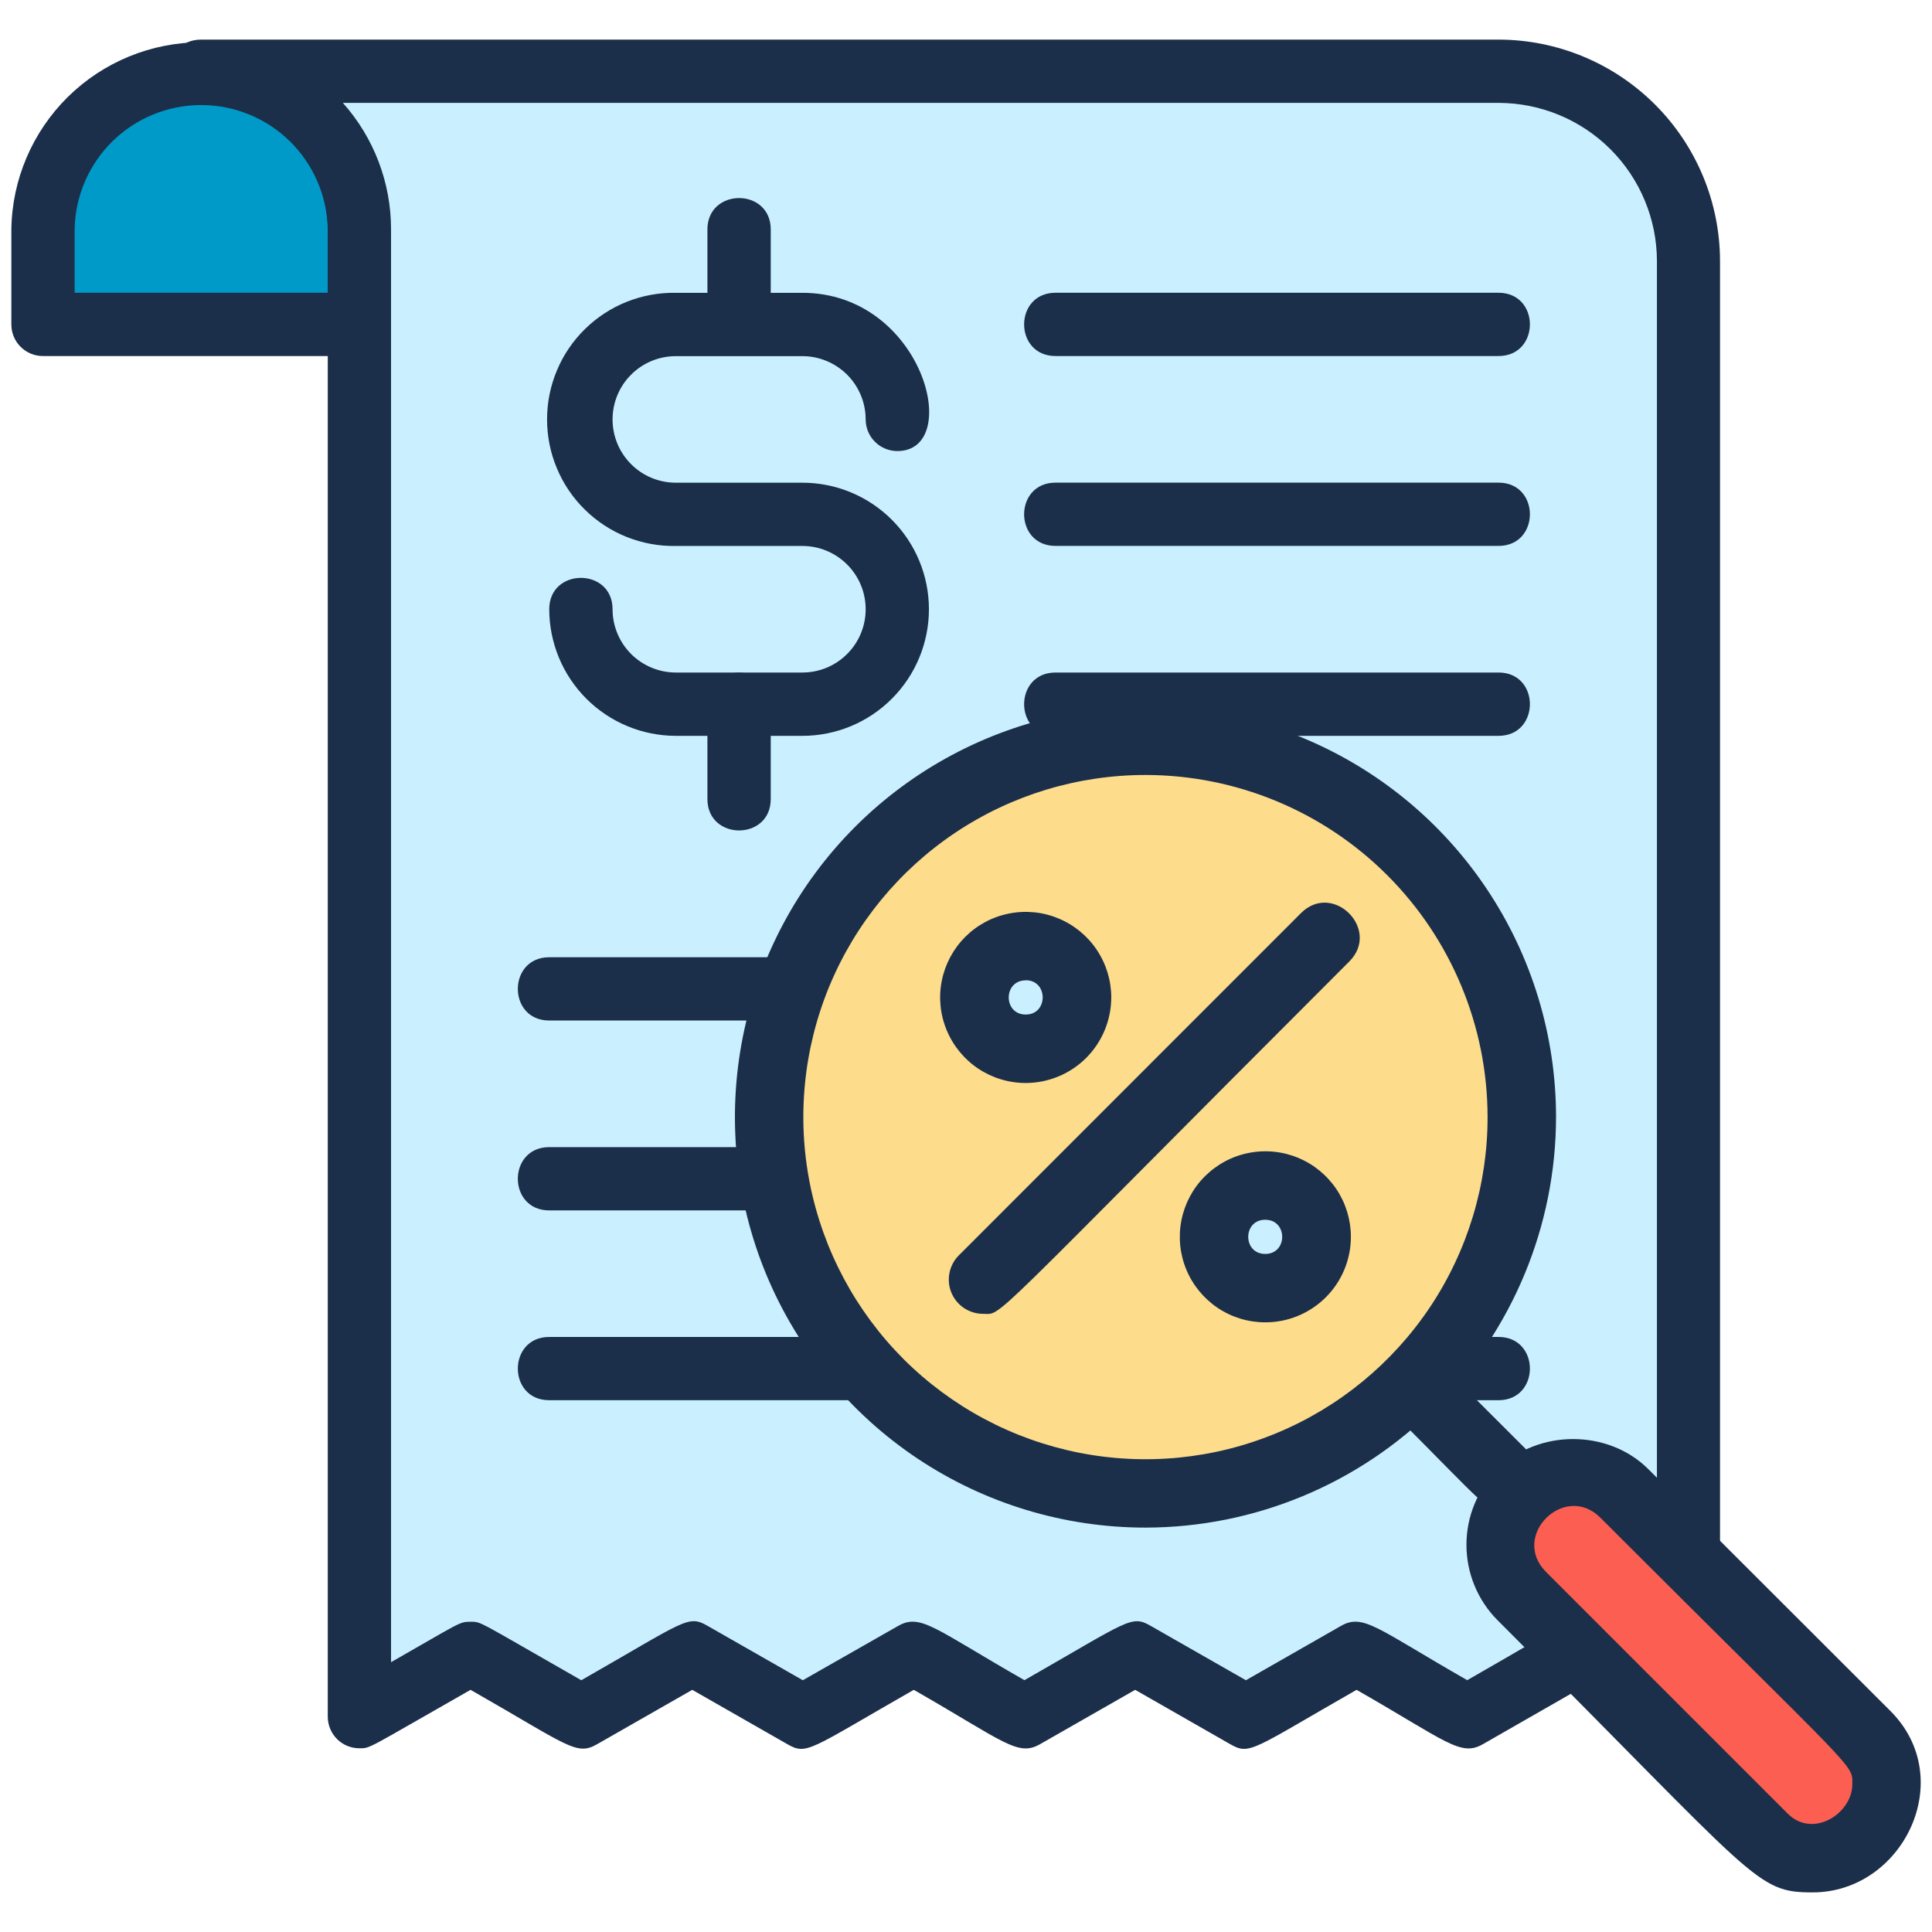 <svg width="32" height="32" viewBox="0 0 32 32" fill="none" xmlns="http://www.w3.org/2000/svg">
<g clip-path="url(#clip0_1270_6022)">
<path d="M5.952 3.801V5.375H0.712V3.801C0.722 3.113 1.003 2.457 1.493 1.974C1.984 1.491 2.644 1.22 3.332 1.22C4.02 1.22 4.681 1.491 5.171 1.974C5.661 2.457 5.942 3.113 5.952 3.801Z" fill="#009AC9"/>
<path d="M5.952 5.897H0.712C0.573 5.898 0.44 5.843 0.342 5.745C0.243 5.647 0.188 5.514 0.188 5.375V3.801C0.199 2.974 0.536 2.186 1.124 1.605C1.713 1.025 2.506 0.7 3.332 0.7C4.159 0.7 4.952 1.025 5.54 1.605C6.129 2.186 6.465 2.974 6.477 3.801V5.375C6.477 5.514 6.421 5.647 6.323 5.745C6.224 5.843 6.091 5.898 5.952 5.897ZM1.236 4.849H5.429V3.801C5.419 3.251 5.194 2.727 4.802 2.341C4.41 1.956 3.882 1.74 3.332 1.74C2.782 1.74 2.254 1.956 1.862 2.341C1.47 2.727 1.245 3.251 1.236 3.801V4.849Z" fill="#1B2F4B"/>
<path d="M27.965 28.434L26.133 27.386L24.299 28.434L22.466 27.386L20.633 28.434L18.799 27.386L16.964 28.434L15.132 27.386L13.298 28.434L11.463 27.386L9.628 28.434L7.791 27.386L5.952 28.434V3.801C5.953 3.456 5.885 3.115 5.754 2.797C5.622 2.479 5.429 2.19 5.186 1.947C4.942 1.703 4.653 1.511 4.335 1.379C4.017 1.248 3.676 1.18 3.332 1.181H24.82C25.233 1.181 25.642 1.262 26.023 1.42C26.405 1.578 26.752 1.809 27.044 2.101C27.336 2.393 27.567 2.74 27.726 3.122C27.884 3.503 27.965 3.912 27.965 4.325V28.434Z" fill="#CAF0FF"/>
<path d="M5.952 28.957C5.814 28.957 5.68 28.902 5.582 28.804C5.484 28.706 5.429 28.573 5.429 28.434V3.801C5.429 3.525 5.376 3.252 5.27 2.998C5.165 2.743 5.011 2.511 4.816 2.317C4.621 2.122 4.39 1.968 4.135 1.862C3.88 1.757 3.607 1.704 3.332 1.704C2.638 1.704 2.639 0.656 3.332 0.656H24.82C25.793 0.657 26.725 1.044 27.413 1.732C28.101 2.42 28.488 3.352 28.489 4.325V28.434C28.489 28.526 28.465 28.616 28.419 28.695C28.373 28.775 28.307 28.841 28.227 28.887C28.148 28.933 28.058 28.957 27.966 28.958C27.874 28.958 27.784 28.934 27.704 28.889L26.133 27.989L24.562 28.889C24.191 29.101 23.964 28.844 22.469 27.989C20.734 28.981 20.703 29.076 20.376 28.889L18.802 27.989L17.227 28.889C16.856 29.101 16.629 28.844 15.135 27.989C13.399 28.981 13.367 29.076 13.041 28.889L11.466 27.989L9.891 28.889C9.546 29.087 9.422 28.918 7.794 27.989C6.054 28.979 6.141 28.957 5.952 28.957ZM7.791 26.861C7.978 26.861 7.889 26.838 9.628 27.83C11.364 26.839 11.393 26.741 11.723 26.931L13.297 27.83L14.875 26.931C15.25 26.718 15.473 26.975 16.968 27.829C18.703 26.838 18.736 26.743 19.062 26.931L20.636 27.83L22.209 26.931C22.581 26.718 22.808 26.975 24.302 27.829C26.038 26.838 26.066 26.741 26.397 26.931L27.444 27.529V4.325C27.443 3.63 27.166 2.964 26.675 2.473C26.184 1.982 25.518 1.706 24.823 1.704H5.679C6.194 2.281 6.478 3.028 6.477 3.801V27.531C7.617 26.881 7.605 26.861 7.791 26.861Z" fill="#1B2F4B"/>
<path d="M9.621 10.09C9.621 10.507 9.787 10.907 10.082 11.202C10.377 11.497 10.777 11.662 11.194 11.662H13.29C13.707 11.662 14.107 11.497 14.402 11.202C14.697 10.907 14.863 10.507 14.863 10.09C14.863 9.673 14.697 9.273 14.402 8.978C14.107 8.683 13.707 8.518 13.29 8.518H11.194C10.985 8.522 10.777 8.484 10.582 8.407C10.388 8.33 10.211 8.215 10.062 8.068C9.912 7.922 9.794 7.747 9.713 7.554C9.632 7.362 9.59 7.154 9.59 6.945C9.59 6.736 9.632 6.529 9.713 6.336C9.794 6.143 9.912 5.969 10.062 5.822C10.211 5.676 10.388 5.561 10.582 5.484C10.777 5.407 10.985 5.369 11.194 5.373H13.29C13.707 5.373 14.107 5.539 14.402 5.834C14.697 6.129 14.863 6.529 14.863 6.946" fill="#CAF0FF"/>
<path d="M13.29 12.188H11.194C10.638 12.187 10.105 11.966 9.712 11.573C9.319 11.18 9.098 10.647 9.097 10.091C9.097 9.398 10.146 9.398 10.146 10.091C10.146 10.369 10.257 10.636 10.453 10.832C10.649 11.028 10.916 11.139 11.194 11.139H13.29C13.568 11.139 13.835 11.029 14.031 10.832C14.228 10.636 14.338 10.369 14.338 10.091C14.338 9.813 14.228 9.547 14.031 9.35C13.835 9.154 13.568 9.043 13.29 9.043H11.194C10.915 9.048 10.639 8.997 10.38 8.894C10.122 8.791 9.886 8.637 9.688 8.442C9.489 8.247 9.331 8.014 9.224 7.757C9.116 7.501 9.061 7.225 9.061 6.947C9.061 6.668 9.116 6.393 9.224 6.136C9.331 5.879 9.489 5.646 9.688 5.451C9.886 5.256 10.122 5.102 10.38 4.999C10.639 4.896 10.915 4.845 11.194 4.85H13.29C15.29 4.85 15.965 7.471 14.863 7.471C14.794 7.471 14.726 7.457 14.662 7.431C14.598 7.405 14.54 7.366 14.492 7.317C14.443 7.269 14.404 7.211 14.378 7.147C14.352 7.084 14.338 7.016 14.338 6.947C14.338 6.669 14.227 6.403 14.031 6.206C13.834 6.01 13.568 5.899 13.29 5.899H11.194C10.916 5.899 10.649 6.009 10.453 6.206C10.256 6.402 10.146 6.669 10.146 6.947C10.146 7.225 10.256 7.491 10.453 7.688C10.649 7.885 10.916 7.995 11.194 7.995H13.29C13.846 7.995 14.379 8.216 14.772 8.609C15.165 9.002 15.386 9.535 15.386 10.091C15.386 10.647 15.165 11.18 14.772 11.573C14.379 11.967 13.846 12.188 13.29 12.188Z" fill="#1B2F4B"/>
<path d="M11.717 4.849V3.801C11.717 3.107 12.766 3.107 12.766 3.801V4.849C12.766 5.543 11.717 5.543 11.717 4.849Z" fill="#1B2F4B"/>
<path d="M11.717 13.234V11.662C11.717 10.968 12.766 10.969 12.766 11.662V13.234C12.766 13.929 11.717 13.928 11.717 13.234Z" fill="#1B2F4B"/>
<path d="M24.82 5.897H17.483C16.789 5.897 16.789 4.849 17.483 4.849H24.82C25.514 4.849 25.513 5.897 24.82 5.897Z" fill="#1B2F4B"/>
<path d="M24.82 9.042H17.483C16.789 9.042 16.789 7.994 17.483 7.994H24.82C25.514 7.994 25.513 9.042 24.82 9.042Z" fill="#1B2F4B"/>
<path d="M24.82 12.188H17.483C16.789 12.188 16.789 11.139 17.483 11.139H24.82C25.514 11.138 25.513 12.188 24.82 12.188Z" fill="#1B2F4B"/>
<path d="M24.82 16.903H9.097C8.403 16.903 8.404 15.855 9.097 15.855H24.82C25.514 15.855 25.513 16.903 24.82 16.903Z" fill="#1B2F4B"/>
<path d="M24.82 20.048H9.097C8.403 20.048 8.404 19 9.097 19H24.82C25.514 19 25.513 20.048 24.82 20.048Z" fill="#1B2F4B"/>
<path d="M24.82 23.192H9.097C8.403 23.192 8.404 22.144 9.097 22.144H24.82C25.514 22.144 25.513 23.192 24.82 23.192Z" fill="#1B2F4B"/>
<path d="M18.973 24.736C22.415 24.736 25.206 21.945 25.206 18.503C25.206 15.06 22.415 12.269 18.973 12.269C15.53 12.269 12.739 15.06 12.739 18.503C12.739 21.945 15.53 24.736 18.973 24.736Z" fill="#FDDD8C"/>
<path d="M18.973 25.302C17.628 25.302 16.313 24.904 15.195 24.157C14.077 23.41 13.205 22.348 12.69 21.105C12.176 19.863 12.041 18.496 12.303 17.177C12.565 15.858 13.213 14.646 14.163 13.695C15.114 12.744 16.326 12.096 17.644 11.834C18.963 11.571 20.33 11.705 21.573 12.219C22.816 12.734 23.878 13.605 24.625 14.723C25.373 15.841 25.772 17.155 25.773 18.5C25.771 20.303 25.054 22.032 23.779 23.308C22.505 24.583 20.776 25.3 18.973 25.302ZM18.973 12.836C17.852 12.836 16.756 13.168 15.824 13.791C14.892 14.414 14.166 15.299 13.737 16.334C13.308 17.37 13.196 18.51 13.415 19.609C13.634 20.708 14.174 21.718 14.966 22.511C15.759 23.303 16.769 23.842 17.869 24.061C18.968 24.279 20.107 24.167 21.143 23.737C22.178 23.308 23.063 22.581 23.686 21.649C24.308 20.717 24.64 19.621 24.639 18.5C24.637 16.998 24.039 15.558 22.977 14.496C21.915 13.434 20.474 12.837 18.973 12.836Z" fill="#1B2F4B"/>
<path d="M29.211 30.441L25.206 26.438C24.081 25.312 25.787 23.618 26.906 24.738L30.911 28.742C32.012 29.842 30.267 31.5 29.211 30.441Z" fill="#FC5F52"/>
<path d="M30.023 31.344C29.075 31.344 29.118 31.149 24.805 26.837C24.474 26.505 24.289 26.055 24.289 25.587C24.289 25.118 24.474 24.669 24.805 24.337C25.473 23.668 26.639 23.668 27.305 24.337L31.312 28.34C32.438 29.466 31.518 31.344 30.023 31.344ZM25.607 26.036L29.611 30.04C30.026 30.456 30.68 30.04 30.68 29.553C30.68 29.207 30.81 29.441 26.506 25.137C25.916 24.547 25.012 25.438 25.607 26.036Z" fill="#1B2F4B"/>
<path d="M24.922 25.019C24.604 25.019 24.616 24.947 23.105 23.437C22.575 22.906 23.376 22.106 23.906 22.636L25.323 24.052C25.402 24.131 25.456 24.232 25.477 24.342C25.499 24.452 25.488 24.566 25.445 24.669C25.402 24.772 25.33 24.861 25.237 24.923C25.144 24.985 25.034 25.019 24.922 25.019Z" fill="#1B2F4B"/>
<path d="M16.281 21.761C16.169 21.761 16.059 21.727 15.966 21.665C15.873 21.603 15.801 21.514 15.758 21.411C15.715 21.308 15.704 21.194 15.726 21.084C15.748 20.974 15.801 20.873 15.88 20.794L21.547 15.125C22.077 14.594 22.878 15.396 22.348 15.926C16.212 22.062 16.62 21.761 16.281 21.761Z" fill="#1B2F4B"/>
<path d="M17.839 16.519C17.839 17.644 16.139 17.644 16.139 16.519C16.139 15.394 17.839 15.394 17.839 16.519Z" fill="#CAF0FF"/>
<path d="M16.989 17.938C16.709 17.938 16.434 17.854 16.201 17.699C15.969 17.543 15.787 17.322 15.68 17.063C15.572 16.804 15.544 16.519 15.599 16.244C15.654 15.969 15.789 15.717 15.987 15.518C16.185 15.32 16.438 15.185 16.713 15.131C16.988 15.076 17.273 15.104 17.531 15.212C17.79 15.319 18.012 15.501 18.167 15.734C18.323 15.967 18.406 16.241 18.406 16.521C18.405 16.897 18.256 17.257 17.99 17.523C17.725 17.788 17.364 17.937 16.989 17.938ZM16.989 16.238C16.614 16.238 16.614 16.804 16.989 16.804C17.364 16.804 17.364 16.236 16.989 16.236V16.238Z" fill="#1B2F4B"/>
<path d="M21.806 20.486C21.806 21.611 20.106 21.611 20.106 20.486C20.106 19.361 21.806 19.361 21.806 20.486Z" fill="#CAF0FF"/>
<path d="M20.956 21.902C20.675 21.902 20.402 21.819 20.169 21.663C19.936 21.506 19.755 21.285 19.648 21.026C19.541 20.767 19.514 20.482 19.569 20.207C19.624 19.933 19.759 19.68 19.957 19.483C20.156 19.285 20.408 19.15 20.683 19.096C20.958 19.041 21.243 19.07 21.501 19.177C21.76 19.284 21.981 19.466 22.137 19.699C22.292 19.932 22.375 20.206 22.375 20.486C22.375 20.862 22.225 21.223 21.959 21.488C21.692 21.754 21.332 21.903 20.956 21.902ZM20.956 20.203C20.581 20.203 20.581 20.769 20.956 20.769C21.331 20.769 21.331 20.203 20.956 20.203Z" fill="#1B2F4B"/>
</g>
<defs>
<clipPath id="clip0_1270_6022">
<rect width="32" height="32" fill="white"/>
</clipPath>
</defs>
</svg>
